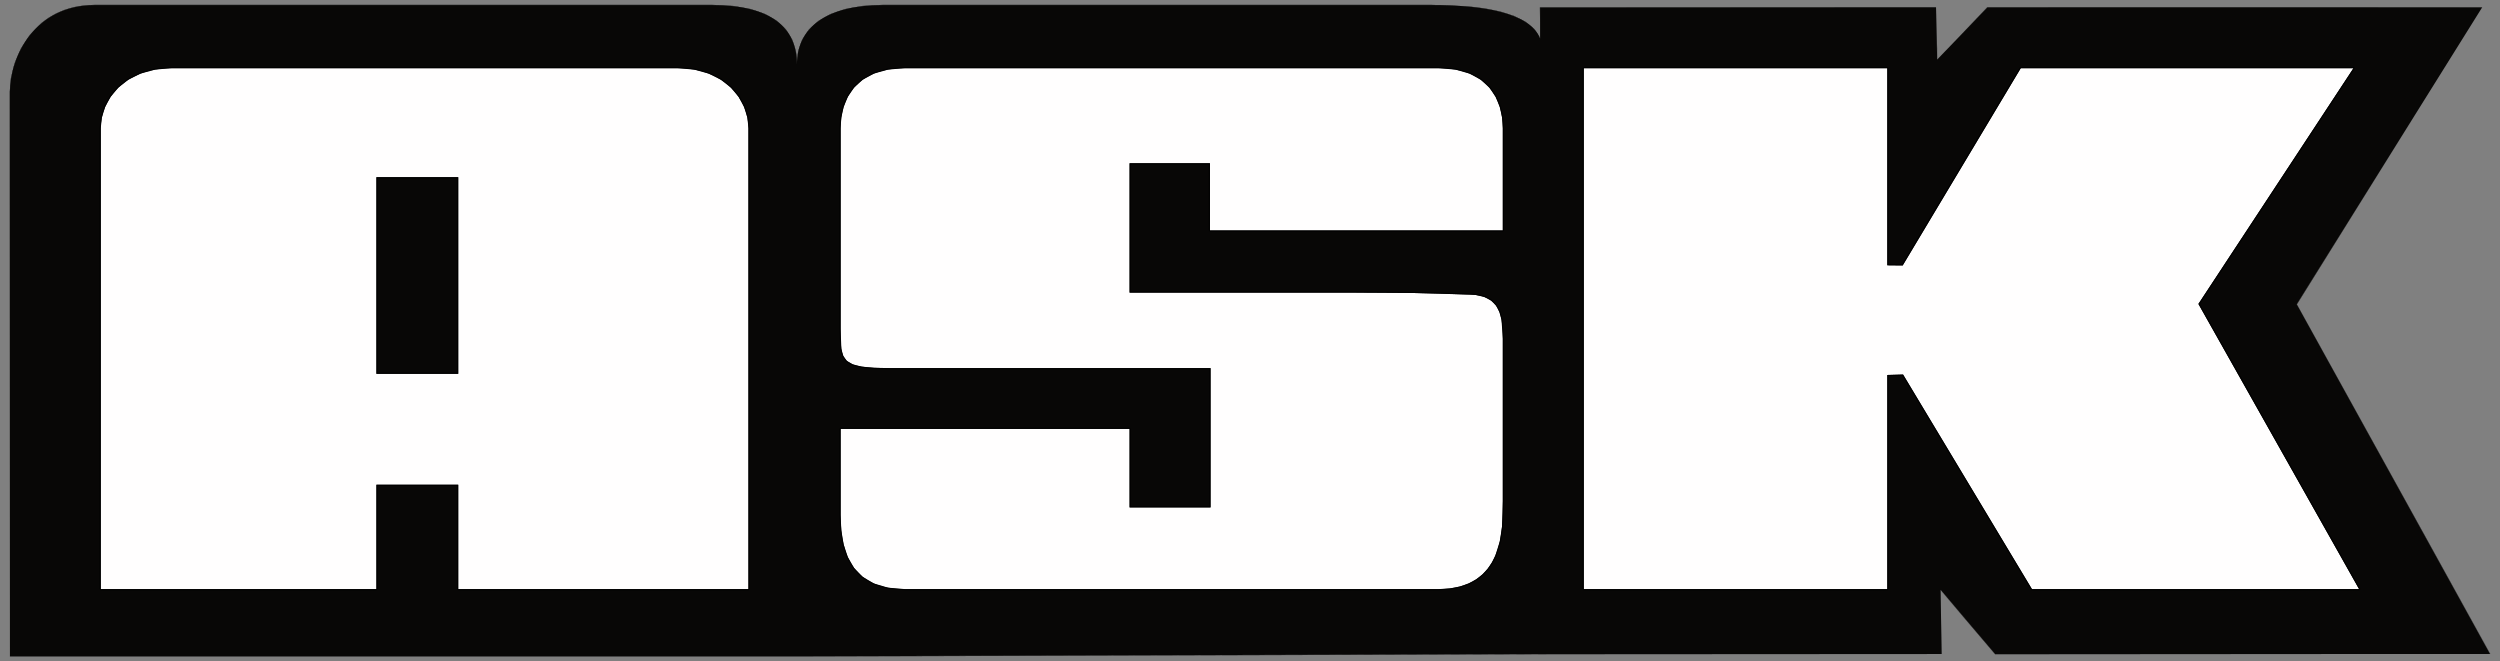 <?xml version="1.0" encoding="UTF-8" standalone="yes"?>
<!DOCTYPE svg PUBLIC "-//W3C//DTD SVG 1.1//EN" "http://www.w3.org/Graphics/SVG/1.1/DTD/svg11.dtd">

<svg width="378" height="100" viewBox="0 0 378 100" xmlns="http://www.w3.org/2000/svg" xmlns:xlink="http://www.w3.org/1999/xlink" version="1.1" baseProfile="full">
    <rect x="0" y="0" width="378" height="100" fill="#808080" stroke="none"/>
    <g transform="scale(1,-1) translate(0,-100)">
        <path d="M 120.262 1.767 L 1.5 1.767 L 1.5 87.045 C 1.5 92.543 5.318 100.233 14.303 100.233 L 107.696 100.233 C 116.68 100.233 120.497 96.767 120.497 91.269 C 120.497 96.767 124.869 100.233 133.463 100.233 L 216.458 100.233 C 224.013 100.233 231.229 99.186 232.862 95.196 L 232.862 99.888 L 292.728 99.888 L 292.899 91.995 L 300.503 99.888 L 375.305 99.888 L 347.265 54.998 L 376.5 2.112 L 301.656 2.112 L 293.424 11.812 L 293.566 2.112 L 232.862 2.112 L 120.262 1.767 Z" transform="scale(1,1) translate(0,-1)" fill="#080706" opacity="1"></path>
        <path d="M 121.702 94.233 L 122.315 95.989 L 123.334 97.521 L 124.757 98.813 L 126.584 99.847 L 128.811 100.606 L 131.438 101.074 L 134.463 101.233 L 217.458 101.233 L 222.979 101.007 L 225.538 100.692 L 227.881 100.211 L 229.946 99.543 L 231.673 98.666 L 232.998 97.558 L 233.473 96.81 L 233.862 96.25 L 233.862 96.267 L 233.023 97.587 L 231.69 98.7 L 229.958 99.579 L 227.889 100.248 L 225.543 100.729 L 222.981 101.045 L 217.458 101.271 L 134.461 101.271 L 131.432 101.111 L 128.799 100.642 L 126.565 99.88 L 124.732 98.841 L 123.302 97.542 L 122.279 96.001 L 121.664 94.237 L 121.599 93.244 Z M 233.862 3.074 L 293.815 3.111 L 233.862 3.111 L 121.261 2.767 L 2.5 2.767 L 2.5 88.044 L 2.682 90.19 L 3.237 92.425 L 4.182 94.634 L 5.532 96.701 L 7.303 98.51 L 8.352 99.282 L 9.512 99.946 L 10.785 100.487 L 12.173 100.892 L 13.678 101.146 L 15.303 101.233 L 108.696 101.233 L 111.825 101.074 L 114.486 100.606 L 116.694 99.847 L 118.465 98.813 L 119.816 97.521 L 120.76 95.989 L 121.316 94.233 L 121.408 93.238 L 121.514 92.427 L 121.517 92.462 L 121.352 94.244 L 120.793 96.009 L 119.842 97.549 L 118.485 98.846 L 116.707 99.882 L 114.493 100.643 L 111.827 101.112 L 108.696 101.271 L 15.301 101.271 L 13.672 101.183 L 12.162 100.929 L 10.77 100.522 L 9.493 99.979 L 8.329 99.312 L 7.276 98.537 L 5.5 96.721 L 4.147 94.649 L 3.2 92.434 L 2.644 90.193 L 2.462 88.044 L 2.5 2.729 L 121.262 2.729 Z M 301.503 100.888 L 350.361 100.888 L 376.273 100.909 L 376.261 100.888 L 376.282 100.888 L 376.305 100.926 L 301.475 100.915 L 297.048 96.264 Z M 293.936 93.033 L 293.728 100.926 L 233.824 100.888 L 233.862 98.359 L 233.862 100.888 L 293.728 100.888 L 293.828 96.243 L 293.924 93.022 Z M 377.533 3.13 L 348.297 55.978 L 366.599 85.349 L 348.265 55.998 L 367.959 20.372 L 377.5 3.149 L 377.479 3.149 L 377.49 3.13 Z M 353.195 3.111 L 302.656 3.111 L 297.995 8.603 L 294.425 12.766 L 294.425 12.752 L 302.656 3.074 Z M 294.604 3.112 L 294.486 8.572 L 294.564 3.289 L 294.566 3.149 L 294.566 3.149 L 294.566 3.112 Z" transform="scale(1,1) translate(-1,-2)" fill="#000000" opacity="1"></path>
        <path d="M 99.167 1.925 L 55.283 1.925 L 55.283 17.707 L 42.917 17.707 L 42.917 1.925 L 1.234 1.925 L 1.234 71.601 C 1.234 75.882 4.742 80.692 12 80.692 L 88.4 80.692 C 95.659 80.692 99.167 75.882 99.167 71.601 L 99.167 1.925 Z M 55.283 34.483 L 55.283 64.203 L 42.917 64.203 L 42.917 34.483 L 55.283 34.483 Z" transform="scale(1,1) translate(14,9)" fill="#fffefe" opacity="1"></path>
        <path d="M 44.101 2.925 L 44.101 18.523 L 56.099 18.523 L 56.099 2.925 L 56.283 2.742 L 100.166 2.742 L 100.35 2.925 L 100.349 72.619 L 100.177 74.275 L 99.666 75.915 L 98.815 77.476 L 97.619 78.895 L 96.079 80.108 L 94.193 81.05 L 91.963 81.66 L 89.4 81.875 L 12.985 81.875 L 10.405 81.654 L 8.174 81.037 L 6.29 80.088 L 4.755 78.87 L 3.565 77.446 L 2.72 75.881 L 2.216 74.239 L 2.051 72.6 L 2.051 2.925 L 2.234 2.742 L 43.917 2.742 Z M 2.234 2.925 L 2.234 72.6 L 2.399 74.22 L 2.896 75.827 L 3.727 77.358 L 4.895 78.751 L 6.404 79.944 L 8.256 80.873 L 10.454 81.477 L 13 81.692 L 89.4 81.692 L 91.947 81.477 L 94.145 80.873 L 95.997 79.944 L 97.505 78.751 L 98.674 77.358 L 99.505 75.827 L 100.002 74.22 L 100.166 72.6 L 100.166 2.925 L 56.283 2.925 L 56.283 18.707 L 43.917 18.707 L 43.917 2.925 Z M 56.283 65.203 L 43.917 65.203 L 43.917 35.483 L 56.283 35.483 Z M 44.101 35.666 L 44.101 65.02 L 56.099 65.02 L 56.099 35.666 Z" transform="scale(1,1) translate(13,8)" fill="#000000" opacity="1"></path>
        <path d="M 101.225 15.24 C 101.225 10.959 101.446 1.925 91.458 1.925 L 10.868 1.925 C 3.272 1.925 1.1 6.736 1.1 13.127 L 1.1 26.154 L 44.795 26.154 L 44.795 14.286 L 57.034 14.286 L 57.034 35.339 L 8.665 35.339 C 1.073 35.339 1.1 36.309 1.1 41.282 L 1.1 71.601 C 1.1 75.882 3.272 80.692 10.868 80.692 L 91.458 80.692 C 99.05 80.692 101.225 75.882 101.225 71.601 L 101.225 56.158 L 56.942 56.158 L 56.942 66.315 L 44.795 66.315 L 44.795 46.759 L 78.256 46.759 C 85.848 46.759 90.492 46.686 95.435 46.481 C 100.45 46.598 101.225 44.061 101.225 39.781 L 101.225 15.24 Z" transform="scale(1,1) translate(126,9)" fill="#fffefe" opacity="1"></path>
        <path d="M 92.468 2.742 L 94.248 2.848 L 95.806 3.149 L 97.156 3.626 L 98.311 4.26 L 99.284 5.027 L 100.09 5.907 L 100.743 6.876 L 101.262 7.922 L 101.95 10.118 L 102.287 12.348 L 102.409 16.235 L 102.409 16.24 L 102.409 40.794 L 102.203 43.697 L 101.878 44.897 L 101.343 45.907 L 100.558 46.703 L 99.498 47.264 L 98.132 47.585 L 96.441 47.664 L 88.84 47.88 L 79.256 47.942 L 45.978 47.942 L 45.978 67.132 L 57.759 67.132 L 57.759 57.158 L 57.942 56.975 L 102.225 56.975 L 102.409 57.158 L 102.409 72.613 L 102.296 74.259 L 101.936 75.897 L 101.288 77.462 L 100.312 78.887 L 98.973 80.105 L 97.237 81.05 L 95.072 81.66 L 92.458 81.875 L 11.853 81.875 L 9.217 81.653 L 7.049 81.034 L 5.316 80.079 L 3.984 78.855 L 3.018 77.428 L 2.379 75.866 L 2.025 74.233 L 1.916 72.6 L 1.917 42.275 L 2.037 39.208 L 2.342 38.11 L 2.941 37.288 L 3.89 36.73 L 5.263 36.386 L 7.156 36.207 L 9.665 36.156 L 57.851 36.156 L 57.851 15.47 L 45.978 15.47 L 45.978 27.154 L 45.795 27.337 L 2.1 27.337 L 1.916 27.154 L 1.917 14.118 L 2.027 11.781 L 2.384 9.623 L 3.029 7.682 L 4.004 6.002 L 5.346 4.627 L 7.085 3.601 L 9.252 2.962 L 11.868 2.742 Z M 11.868 2.925 L 9.267 3.145 L 7.137 3.777 L 5.439 4.784 L 4.136 6.129 L 3.188 7.774 L 2.558 9.68 L 2.208 11.81 L 2.1 14.127 L 2.1 27.154 L 45.795 27.154 L 45.795 15.286 L 58.034 15.286 L 58.034 36.339 L 9.665 36.339 L 7.16 36.391 L 5.28 36.568 L 3.935 36.908 L 3.035 37.446 L 2.492 38.216 L 2.214 39.255 L 2.1 42.282 L 2.1 72.6 L 2.208 74.22 L 2.558 75.827 L 3.188 77.358 L 4.136 78.751 L 5.439 79.944 L 7.137 80.873 L 9.267 81.477 L 11.868 81.692 L 92.458 81.692 L 95.057 81.477 L 97.187 80.873 L 98.884 79.944 L 100.188 78.751 L 101.136 77.358 L 101.767 75.827 L 102.117 74.22 L 102.225 72.6 L 102.225 57.158 L 57.942 57.158 L 57.942 67.315 L 45.795 67.315 L 45.795 47.759 L 79.256 47.759 L 88.839 47.697 L 96.435 47.481 L 98.124 47.402 L 99.456 47.085 L 100.471 46.541 L 101.211 45.78 L 101.716 44.812 L 102.026 43.65 L 102.225 40.781 L 102.225 16.24 L 102.104 12.354 L 101.769 10.146 L 101.087 7.977 L 100.579 6.958 L 99.938 6.01 L 99.149 5.151 L 98.198 4.404 L 97.068 3.787 L 95.745 3.322 L 94.213 3.028 L 92.458 2.925 Z" transform="scale(1,1) translate(125,8)" fill="#000000" opacity="1"></path>
        <path d="M 118.698 1.925 L 69.227 1.925 L 49.743 34.368 L 47.363 34.302 L 47.363 1.925 L 1.465 1.925 L 1.465 80.692 L 47.363 80.692 L 47.363 50.889 L 49.685 50.866 L 67.537 80.692 L 117.848 80.692 L 94.4 45.044 L 118.698 1.925 Z" transform="scale(1,1) translate(238,9)" fill="#fffefe" opacity="1"></path>
        <path d="M 48.546 2.925 L 48.546 35.124 L 50.64 35.181 L 70.07 2.831 L 70.227 2.742 L 119.698 2.742 L 119.857 2.833 L 119.858 3.015 L 95.614 46.036 L 119.002 81.591 L 119.01 81.779 L 118.848 81.875 L 68.537 81.875 L 68.38 81.786 L 50.581 52.05 L 48.546 52.07 L 48.546 81.692 L 48.363 81.875 L 2.465 81.875 L 2.281 81.692 L 2.281 2.925 L 2.465 2.742 L 48.363 2.742 Z M 2.465 2.925 L 2.465 81.692 L 48.363 81.692 L 48.363 51.889 L 50.685 51.865 L 68.537 81.692 L 118.848 81.692 L 95.4 46.044 L 119.698 2.925 L 70.227 2.925 L 50.743 35.367 L 48.363 35.302 L 48.363 2.925 Z" transform="scale(1,1) translate(237,8)" fill="#000000" opacity="1"></path>
    </g>
</svg>